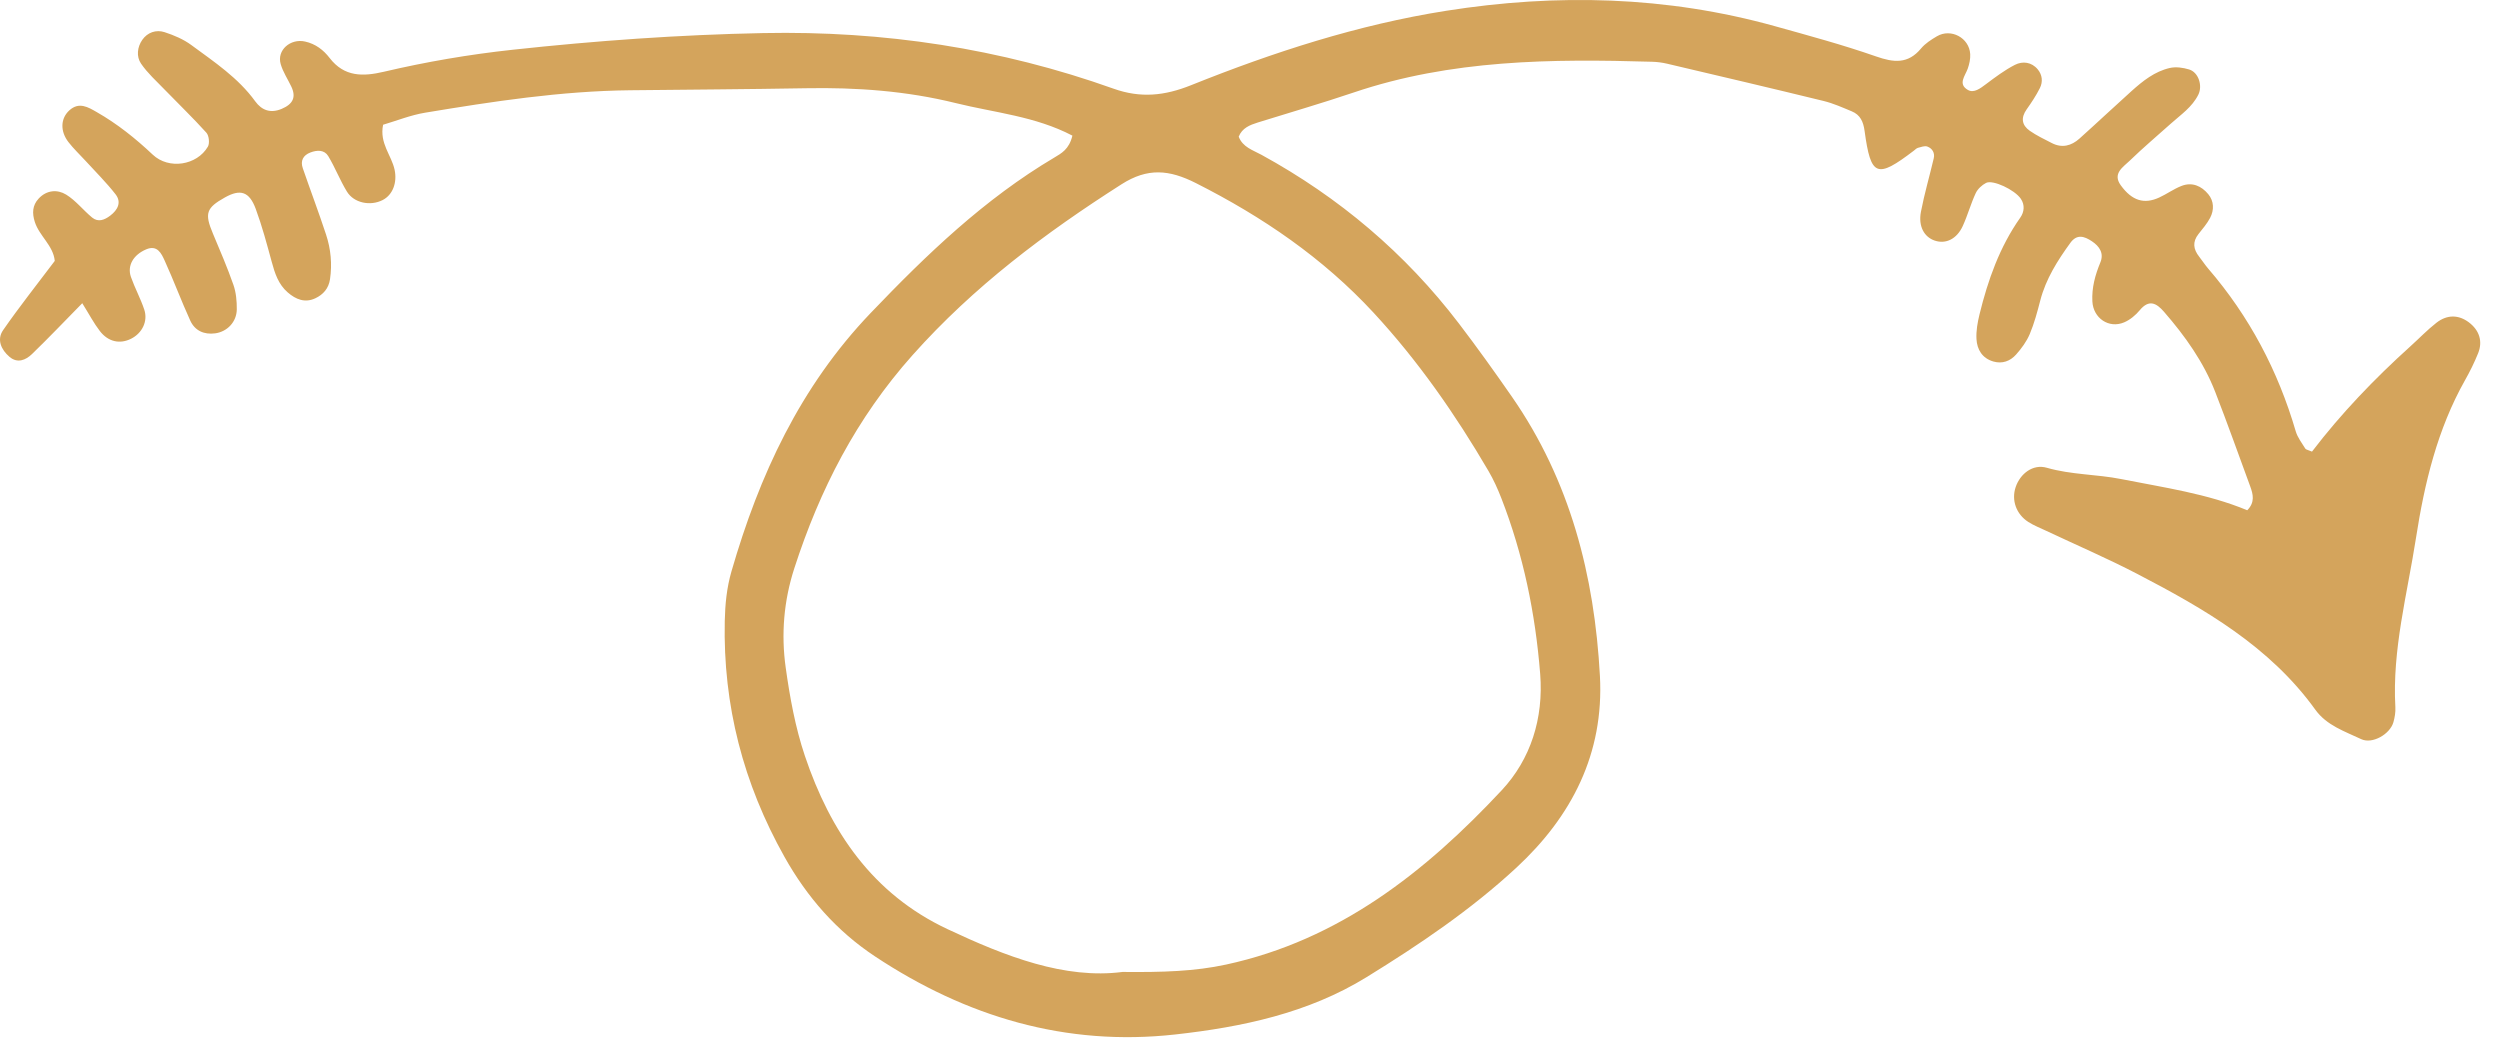 <?xml version="1.0" encoding="UTF-8"?> <svg xmlns="http://www.w3.org/2000/svg" width="95" height="40" viewBox="0 0 95 40" fill="none"> <path d="M40.751 5.154C39.338 4.415 37.793 4.283 36.316 3.917C34.451 3.455 32.547 3.318 30.627 3.353C28.396 3.393 26.165 3.405 23.934 3.43C21.314 3.459 18.732 3.854 16.156 4.282C15.601 4.374 15.066 4.591 14.558 4.74C14.412 5.445 14.878 5.899 14.995 6.451C15.099 6.942 14.923 7.407 14.541 7.602C14.076 7.84 13.45 7.717 13.184 7.282C12.919 6.85 12.736 6.369 12.475 5.935C12.326 5.687 12.051 5.697 11.796 5.794C11.516 5.901 11.409 6.111 11.506 6.392C11.796 7.234 12.112 8.067 12.39 8.913C12.571 9.462 12.626 10.034 12.54 10.613C12.489 10.96 12.281 11.195 11.982 11.335C11.588 11.52 11.242 11.379 10.934 11.112C10.578 10.804 10.443 10.385 10.325 9.948C10.141 9.273 9.96 8.593 9.718 7.938C9.473 7.276 9.135 7.175 8.55 7.501C7.832 7.902 7.768 8.109 8.091 8.876C8.362 9.521 8.639 10.164 8.87 10.824C8.972 11.116 9.001 11.445 8.998 11.757C8.993 12.233 8.633 12.606 8.177 12.667C7.752 12.724 7.405 12.565 7.23 12.183C6.887 11.432 6.6 10.655 6.257 9.903C6.134 9.633 5.979 9.298 5.559 9.474C5.067 9.68 4.825 10.097 4.976 10.526C5.124 10.946 5.341 11.342 5.482 11.764C5.63 12.208 5.401 12.663 4.978 12.874C4.556 13.084 4.113 12.993 3.794 12.579C3.568 12.287 3.395 11.953 3.126 11.522C2.452 12.208 1.846 12.845 1.215 13.455C0.98 13.682 0.665 13.818 0.362 13.561C0.044 13.291 -0.13 12.904 0.118 12.546C0.732 11.659 1.406 10.812 2.081 9.915C2.027 9.331 1.494 8.97 1.323 8.434C1.218 8.105 1.227 7.806 1.468 7.547C1.771 7.22 2.179 7.191 2.512 7.394C2.881 7.62 3.161 7.987 3.501 8.267C3.732 8.456 3.973 8.358 4.188 8.195C4.474 7.978 4.628 7.687 4.391 7.383C4.04 6.933 3.63 6.528 3.244 6.105C3.029 5.87 2.795 5.651 2.601 5.4C2.277 4.981 2.303 4.496 2.635 4.194C3.006 3.857 3.352 4.074 3.68 4.262C4.458 4.707 5.15 5.26 5.804 5.877C6.414 6.452 7.481 6.286 7.899 5.574C7.974 5.446 7.942 5.153 7.842 5.042C7.332 4.476 6.78 3.947 6.25 3.399C5.942 3.081 5.607 2.779 5.36 2.419C5.176 2.151 5.214 1.79 5.407 1.514C5.605 1.23 5.932 1.118 6.253 1.222C6.609 1.338 6.973 1.492 7.272 1.713C8.142 2.354 9.05 2.955 9.7 3.852C9.945 4.189 10.278 4.317 10.704 4.137C11.132 3.956 11.262 3.694 11.069 3.288C10.933 3.004 10.752 2.733 10.666 2.435C10.513 1.905 11.036 1.455 11.591 1.578C11.994 1.667 12.294 1.902 12.525 2.202C13.086 2.931 13.8 2.911 14.589 2.726C16.2 2.348 17.825 2.07 19.477 1.891C22.645 1.547 25.813 1.32 29 1.257C33.573 1.166 38.013 1.834 42.316 3.37C43.342 3.736 44.255 3.641 45.257 3.239C48.393 1.981 51.607 0.938 54.954 0.41C59.151 -0.252 63.329 -0.152 67.447 0.995C68.734 1.354 70.027 1.703 71.286 2.143C71.961 2.379 72.502 2.441 73 1.842C73.158 1.652 73.385 1.507 73.602 1.379C74.135 1.065 74.832 1.436 74.868 2.055C74.879 2.237 74.836 2.433 74.775 2.607C74.675 2.888 74.388 3.194 74.782 3.419C75.008 3.548 75.252 3.359 75.464 3.2C75.818 2.935 76.176 2.664 76.567 2.464C76.859 2.315 77.199 2.354 77.434 2.636C77.61 2.847 77.635 3.111 77.514 3.35C77.372 3.632 77.195 3.899 77.012 4.157C76.785 4.477 76.828 4.758 77.133 4.971C77.392 5.152 77.683 5.289 77.966 5.435C78.355 5.637 78.712 5.543 79.019 5.267C79.683 4.672 80.332 4.059 80.996 3.463C81.425 3.078 81.88 2.713 82.454 2.583C82.684 2.531 82.957 2.569 83.188 2.64C83.549 2.751 83.703 3.262 83.537 3.596C83.301 4.073 82.87 4.359 82.493 4.697C81.972 5.164 81.435 5.616 80.933 6.103C80.682 6.347 80.263 6.592 80.589 7.041C81.017 7.631 81.478 7.768 82.048 7.507C82.337 7.374 82.6 7.181 82.895 7.066C83.3 6.907 83.656 7.066 83.915 7.38C84.133 7.645 84.142 7.978 83.985 8.278C83.869 8.5 83.698 8.695 83.542 8.894C83.307 9.191 83.346 9.472 83.568 9.753C83.686 9.903 83.79 10.066 83.914 10.21C85.477 12.025 86.567 14.093 87.238 16.39C87.307 16.625 87.471 16.834 87.602 17.048C87.626 17.087 87.701 17.094 87.856 17.161C88.954 15.723 90.225 14.396 91.592 13.163C91.923 12.865 92.233 12.539 92.583 12.266C92.994 11.945 93.43 11.959 93.814 12.247C94.211 12.545 94.353 12.964 94.169 13.422C94.027 13.775 93.856 14.12 93.669 14.451C92.619 16.315 92.13 18.364 91.808 20.44C91.477 22.574 90.9 24.685 91.024 26.877C91.034 27.064 91.001 27.261 90.95 27.443C90.822 27.898 90.149 28.288 89.725 28.087C89.102 27.791 88.416 27.571 87.982 26.968C86.25 24.563 83.766 23.135 81.215 21.808C80.087 21.221 78.916 20.718 77.765 20.175C77.535 20.066 77.294 19.973 77.08 19.837C76.613 19.54 76.428 19.005 76.595 18.51C76.767 18 77.251 17.622 77.779 17.775C78.71 18.044 79.672 18.019 80.607 18.205C82.228 18.527 83.871 18.757 85.395 19.39C85.696 19.088 85.619 18.784 85.507 18.479C85.067 17.284 84.642 16.083 84.18 14.897C83.736 13.755 83.033 12.769 82.234 11.85C81.947 11.519 81.665 11.361 81.31 11.789C81.154 11.977 80.944 12.153 80.721 12.248C80.136 12.499 79.542 12.088 79.51 11.454C79.483 10.931 79.616 10.45 79.814 9.971C79.956 9.627 79.785 9.363 79.492 9.168C79.202 8.975 78.923 8.885 78.674 9.228C78.186 9.901 77.744 10.597 77.531 11.416C77.419 11.847 77.304 12.282 77.132 12.691C77.012 12.976 76.817 13.242 76.609 13.475C76.389 13.722 76.086 13.836 75.746 13.737C75.324 13.613 75.128 13.283 75.106 12.883C75.089 12.574 75.147 12.252 75.221 11.948C75.541 10.641 75.985 9.385 76.77 8.271C76.924 8.053 76.948 7.786 76.793 7.556C76.56 7.21 75.728 6.82 75.472 6.95C75.313 7.031 75.151 7.182 75.077 7.341C74.889 7.744 74.772 8.179 74.587 8.584C74.359 9.084 73.943 9.283 73.524 9.144C73.12 9.01 72.89 8.602 72.995 8.05C73.126 7.365 73.324 6.694 73.483 6.014C73.531 5.809 73.425 5.637 73.239 5.569C73.139 5.532 73 5.586 72.884 5.617C72.827 5.632 72.779 5.685 72.729 5.723C71.317 6.8 71.091 6.716 70.854 4.973C70.806 4.622 70.69 4.364 70.368 4.231C70.017 4.085 69.665 3.927 69.297 3.837C67.318 3.353 65.334 2.887 63.351 2.421C63.166 2.377 62.973 2.353 62.783 2.347C58.951 2.233 55.136 2.266 51.442 3.514C50.236 3.922 49.012 4.275 47.796 4.655C47.493 4.75 47.202 4.864 47.071 5.193C47.224 5.596 47.609 5.703 47.94 5.885C50.885 7.499 53.4 9.621 55.439 12.294C56.134 13.205 56.802 14.139 57.456 15.081C59.667 18.268 60.589 21.867 60.797 25.685C60.958 28.636 59.723 31.025 57.629 32.966C55.898 34.57 53.935 35.897 51.926 37.134C49.706 38.501 47.197 39.028 44.66 39.31C40.502 39.773 36.711 38.636 33.25 36.343C31.791 35.376 30.674 34.1 29.812 32.564C28.244 29.772 27.473 26.8 27.541 23.601C27.555 22.959 27.616 22.334 27.795 21.714C28.853 18.059 30.401 14.7 33.088 11.891C35.215 9.668 37.406 7.563 40.065 5.987C40.325 5.829 40.626 5.681 40.751 5.154ZM42.657 36.934C44.191 36.949 45.401 36.911 46.589 36.654C50.887 35.724 54.168 33.133 57.067 30.028C58.163 28.854 58.661 27.3 58.527 25.611C58.345 23.313 57.887 21.081 57.051 18.932C56.913 18.577 56.754 18.225 56.562 17.897C55.306 15.749 53.889 13.713 52.196 11.883C50.27 9.802 47.976 8.237 45.447 6.959C44.423 6.441 43.608 6.372 42.619 7.002C39.712 8.857 37.001 10.887 34.676 13.496C32.538 15.896 31.152 18.603 30.183 21.598C29.783 22.834 29.679 24.104 29.857 25.371C30.015 26.501 30.222 27.644 30.585 28.722C31.55 31.589 33.152 33.966 36.007 35.308C38.22 36.349 40.463 37.218 42.657 36.934Z" fill="#D4A45C"></path> </svg> 